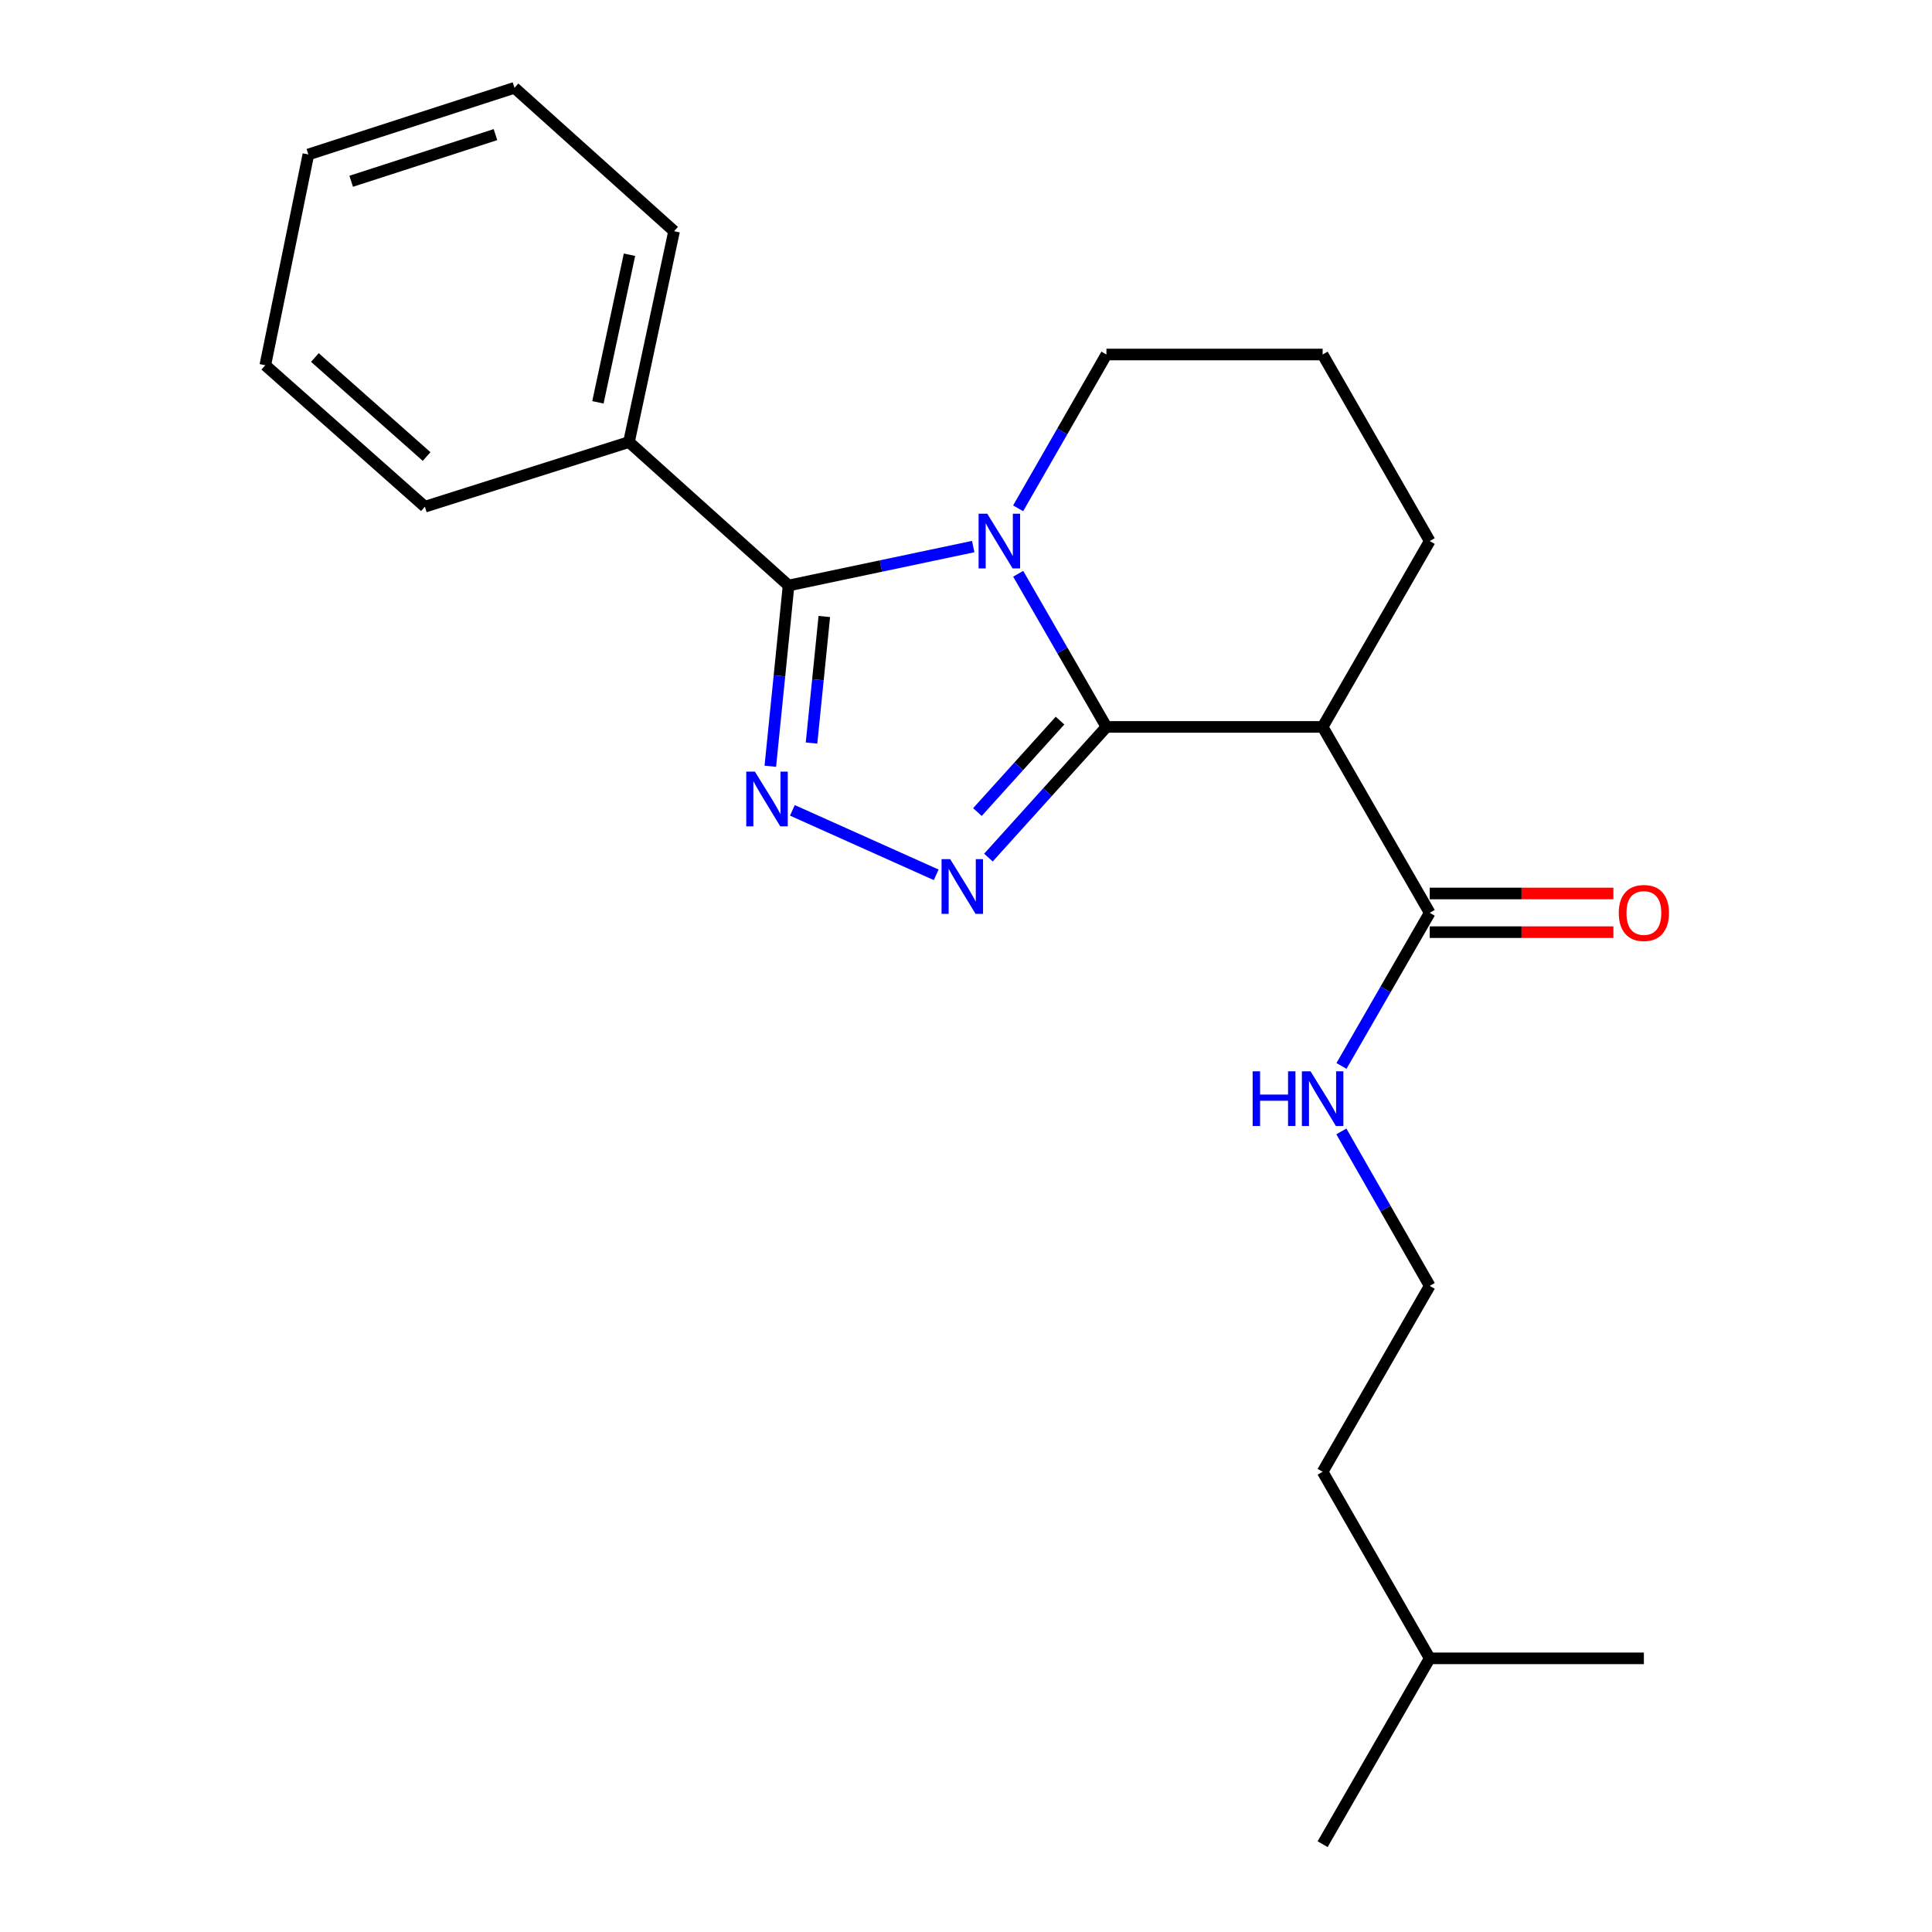 <?xml version='1.0' encoding='iso-8859-1'?>
<svg version='1.1' baseProfile='full'
              xmlns='http://www.w3.org/2000/svg'
                      xmlns:rdkit='http://www.rdkit.org/xml'
                      xmlns:xlink='http://www.w3.org/1999/xlink'
                  xml:space='preserve'
width='1000px' height='1000px' viewBox='0 0 1000 1000'>
<!-- END OF HEADER -->
<rect style='opacity:1.0;fill:#FFFFFF;stroke:none' width='1000' height='1000' x='0' y='0'> </rect>
<path class='bond-0' d='M 572.686,376.251 L 549.851,336.619' style='fill:none;fill-rule:evenodd;stroke:#000000;stroke-width:6px;stroke-linecap:butt;stroke-linejoin:miter;stroke-opacity:1' />
<path class='bond-0' d='M 549.851,336.619 L 527.015,296.986' style='fill:none;fill-rule:evenodd;stroke:#0000FF;stroke-width:6px;stroke-linecap:butt;stroke-linejoin:miter;stroke-opacity:1' />
<path class='bond-1' d='M 572.686,376.251 L 542.146,410.069' style='fill:none;fill-rule:evenodd;stroke:#000000;stroke-width:6px;stroke-linecap:butt;stroke-linejoin:miter;stroke-opacity:1' />
<path class='bond-1' d='M 542.146,410.069 L 511.606,443.887' style='fill:none;fill-rule:evenodd;stroke:#0000FF;stroke-width:6px;stroke-linecap:butt;stroke-linejoin:miter;stroke-opacity:1' />
<path class='bond-1' d='M 548.667,372.98 L 527.289,396.653' style='fill:none;fill-rule:evenodd;stroke:#000000;stroke-width:6px;stroke-linecap:butt;stroke-linejoin:miter;stroke-opacity:1' />
<path class='bond-1' d='M 527.289,396.653 L 505.911,420.325' style='fill:none;fill-rule:evenodd;stroke:#0000FF;stroke-width:6px;stroke-linecap:butt;stroke-linejoin:miter;stroke-opacity:1' />
<path class='bond-4' d='M 572.686,376.251 L 684.591,376.251' style='fill:none;fill-rule:evenodd;stroke:#000000;stroke-width:6px;stroke-linecap:butt;stroke-linejoin:miter;stroke-opacity:1' />
<path class='bond-2' d='M 503.73,282.903 L 455.948,292.976' style='fill:none;fill-rule:evenodd;stroke:#0000FF;stroke-width:6px;stroke-linecap:butt;stroke-linejoin:miter;stroke-opacity:1' />
<path class='bond-2' d='M 455.948,292.976 L 408.166,303.05' style='fill:none;fill-rule:evenodd;stroke:#000000;stroke-width:6px;stroke-linecap:butt;stroke-linejoin:miter;stroke-opacity:1' />
<path class='bond-9' d='M 526.983,263.107 L 549.835,223.301' style='fill:none;fill-rule:evenodd;stroke:#0000FF;stroke-width:6px;stroke-linecap:butt;stroke-linejoin:miter;stroke-opacity:1' />
<path class='bond-9' d='M 549.835,223.301 L 572.686,183.494' style='fill:none;fill-rule:evenodd;stroke:#000000;stroke-width:6px;stroke-linecap:butt;stroke-linejoin:miter;stroke-opacity:1' />
<path class='bond-3' d='M 484.574,452.806 L 410.14,419.442' style='fill:none;fill-rule:evenodd;stroke:#0000FF;stroke-width:6px;stroke-linecap:butt;stroke-linejoin:miter;stroke-opacity:1' />
<path class='bond-6' d='M 408.166,303.05 L 325.556,228.803' style='fill:none;fill-rule:evenodd;stroke:#000000;stroke-width:6px;stroke-linecap:butt;stroke-linejoin:miter;stroke-opacity:1' />
<path class='bond-22' d='M 408.166,303.05 L 403.439,349.833' style='fill:none;fill-rule:evenodd;stroke:#000000;stroke-width:6px;stroke-linecap:butt;stroke-linejoin:miter;stroke-opacity:1' />
<path class='bond-22' d='M 403.439,349.833 L 398.712,396.616' style='fill:none;fill-rule:evenodd;stroke:#0000FF;stroke-width:6px;stroke-linecap:butt;stroke-linejoin:miter;stroke-opacity:1' />
<path class='bond-22' d='M 426.665,319.097 L 423.356,351.846' style='fill:none;fill-rule:evenodd;stroke:#000000;stroke-width:6px;stroke-linecap:butt;stroke-linejoin:miter;stroke-opacity:1' />
<path class='bond-22' d='M 423.356,351.846 L 420.047,384.594' style='fill:none;fill-rule:evenodd;stroke:#0000FF;stroke-width:6px;stroke-linecap:butt;stroke-linejoin:miter;stroke-opacity:1' />
<path class='bond-5' d='M 684.591,376.251 L 740.02,472.474' style='fill:none;fill-rule:evenodd;stroke:#000000;stroke-width:6px;stroke-linecap:butt;stroke-linejoin:miter;stroke-opacity:1' />
<path class='bond-10' d='M 684.591,376.251 L 740.02,280.051' style='fill:none;fill-rule:evenodd;stroke:#000000;stroke-width:6px;stroke-linecap:butt;stroke-linejoin:miter;stroke-opacity:1' />
<path class='bond-7' d='M 740.02,482.484 L 787.558,482.484' style='fill:none;fill-rule:evenodd;stroke:#000000;stroke-width:6px;stroke-linecap:butt;stroke-linejoin:miter;stroke-opacity:1' />
<path class='bond-7' d='M 787.558,482.484 L 835.096,482.484' style='fill:none;fill-rule:evenodd;stroke:#FF0000;stroke-width:6px;stroke-linecap:butt;stroke-linejoin:miter;stroke-opacity:1' />
<path class='bond-7' d='M 740.02,462.465 L 787.558,462.465' style='fill:none;fill-rule:evenodd;stroke:#000000;stroke-width:6px;stroke-linecap:butt;stroke-linejoin:miter;stroke-opacity:1' />
<path class='bond-7' d='M 787.558,462.465 L 835.096,462.465' style='fill:none;fill-rule:evenodd;stroke:#FF0000;stroke-width:6px;stroke-linecap:butt;stroke-linejoin:miter;stroke-opacity:1' />
<path class='bond-8' d='M 740.02,472.474 L 717.185,512.101' style='fill:none;fill-rule:evenodd;stroke:#000000;stroke-width:6px;stroke-linecap:butt;stroke-linejoin:miter;stroke-opacity:1' />
<path class='bond-8' d='M 717.185,512.101 L 694.35,551.729' style='fill:none;fill-rule:evenodd;stroke:#0000FF;stroke-width:6px;stroke-linecap:butt;stroke-linejoin:miter;stroke-opacity:1' />
<path class='bond-13' d='M 325.556,228.803 L 348.9,119.668' style='fill:none;fill-rule:evenodd;stroke:#000000;stroke-width:6px;stroke-linecap:butt;stroke-linejoin:miter;stroke-opacity:1' />
<path class='bond-13' d='M 309.482,208.246 L 325.823,131.851' style='fill:none;fill-rule:evenodd;stroke:#000000;stroke-width:6px;stroke-linecap:butt;stroke-linejoin:miter;stroke-opacity:1' />
<path class='bond-14' d='M 325.556,228.803 L 219.925,262.268' style='fill:none;fill-rule:evenodd;stroke:#000000;stroke-width:6px;stroke-linecap:butt;stroke-linejoin:miter;stroke-opacity:1' />
<path class='bond-11' d='M 694.287,585.615 L 717.153,625.59' style='fill:none;fill-rule:evenodd;stroke:#0000FF;stroke-width:6px;stroke-linecap:butt;stroke-linejoin:miter;stroke-opacity:1' />
<path class='bond-11' d='M 717.153,625.59 L 740.02,665.565' style='fill:none;fill-rule:evenodd;stroke:#000000;stroke-width:6px;stroke-linecap:butt;stroke-linejoin:miter;stroke-opacity:1' />
<path class='bond-23' d='M 572.686,183.494 L 684.591,183.494' style='fill:none;fill-rule:evenodd;stroke:#000000;stroke-width:6px;stroke-linecap:butt;stroke-linejoin:miter;stroke-opacity:1' />
<path class='bond-12' d='M 740.02,280.051 L 684.591,183.494' style='fill:none;fill-rule:evenodd;stroke:#000000;stroke-width:6px;stroke-linecap:butt;stroke-linejoin:miter;stroke-opacity:1' />
<path class='bond-15' d='M 740.02,665.565 L 684.591,761.788' style='fill:none;fill-rule:evenodd;stroke:#000000;stroke-width:6px;stroke-linecap:butt;stroke-linejoin:miter;stroke-opacity:1' />
<path class='bond-20' d='M 348.9,119.668 L 266.29,45.455' style='fill:none;fill-rule:evenodd;stroke:#000000;stroke-width:6px;stroke-linecap:butt;stroke-linejoin:miter;stroke-opacity:1' />
<path class='bond-19' d='M 219.925,262.268 L 137.314,189.044' style='fill:none;fill-rule:evenodd;stroke:#000000;stroke-width:6px;stroke-linecap:butt;stroke-linejoin:miter;stroke-opacity:1' />
<path class='bond-19' d='M 220.812,236.303 L 162.984,185.047' style='fill:none;fill-rule:evenodd;stroke:#000000;stroke-width:6px;stroke-linecap:butt;stroke-linejoin:miter;stroke-opacity:1' />
<path class='bond-16' d='M 684.591,761.788 L 740.02,858.356' style='fill:none;fill-rule:evenodd;stroke:#000000;stroke-width:6px;stroke-linecap:butt;stroke-linejoin:miter;stroke-opacity:1' />
<path class='bond-17' d='M 740.02,858.356 L 850.868,858.356' style='fill:none;fill-rule:evenodd;stroke:#000000;stroke-width:6px;stroke-linecap:butt;stroke-linejoin:miter;stroke-opacity:1' />
<path class='bond-18' d='M 740.02,858.356 L 684.591,954.545' style='fill:none;fill-rule:evenodd;stroke:#000000;stroke-width:6px;stroke-linecap:butt;stroke-linejoin:miter;stroke-opacity:1' />
<path class='bond-21' d='M 137.314,189.044 L 159.613,79.953' style='fill:none;fill-rule:evenodd;stroke:#000000;stroke-width:6px;stroke-linecap:butt;stroke-linejoin:miter;stroke-opacity:1' />
<path class='bond-24' d='M 266.29,45.455 L 159.613,79.953' style='fill:none;fill-rule:evenodd;stroke:#000000;stroke-width:6px;stroke-linecap:butt;stroke-linejoin:miter;stroke-opacity:1' />
<path class='bond-24' d='M 256.448,69.677 L 181.774,93.826' style='fill:none;fill-rule:evenodd;stroke:#000000;stroke-width:6px;stroke-linecap:butt;stroke-linejoin:miter;stroke-opacity:1' />
<path  class='atom-1' d='M 510.997 265.891
L 520.277 280.891
Q 521.197 282.371, 522.677 285.051
Q 524.157 287.731, 524.237 287.891
L 524.237 265.891
L 527.997 265.891
L 527.997 294.211
L 524.117 294.211
L 514.157 277.811
Q 512.997 275.891, 511.757 273.691
Q 510.557 271.491, 510.197 270.811
L 510.197 294.211
L 506.517 294.211
L 506.517 265.891
L 510.997 265.891
' fill='#0000FF'/>
<path  class='atom-2' d='M 491.824 444.702
L 501.104 459.702
Q 502.024 461.182, 503.504 463.862
Q 504.984 466.542, 505.064 466.702
L 505.064 444.702
L 508.824 444.702
L 508.824 473.022
L 504.944 473.022
L 494.984 456.622
Q 493.824 454.702, 492.584 452.502
Q 491.384 450.302, 491.024 449.622
L 491.024 473.022
L 487.344 473.022
L 487.344 444.702
L 491.824 444.702
' fill='#0000FF'/>
<path  class='atom-4' d='M 390.741 399.393
L 400.021 414.393
Q 400.941 415.873, 402.421 418.553
Q 403.901 421.233, 403.981 421.393
L 403.981 399.393
L 407.741 399.393
L 407.741 427.713
L 403.861 427.713
L 393.901 411.313
Q 392.741 409.393, 391.501 407.193
Q 390.301 404.993, 389.941 404.313
L 389.941 427.713
L 386.261 427.713
L 386.261 399.393
L 390.741 399.393
' fill='#0000FF'/>
<path  class='atom-8' d='M 837.868 472.554
Q 837.868 465.754, 841.228 461.954
Q 844.588 458.154, 850.868 458.154
Q 857.148 458.154, 860.508 461.954
Q 863.868 465.754, 863.868 472.554
Q 863.868 479.434, 860.468 483.354
Q 857.068 487.234, 850.868 487.234
Q 844.628 487.234, 841.228 483.354
Q 837.868 479.474, 837.868 472.554
M 850.868 484.034
Q 855.188 484.034, 857.508 481.154
Q 859.868 478.234, 859.868 472.554
Q 859.868 466.994, 857.508 464.194
Q 855.188 461.354, 850.868 461.354
Q 846.548 461.354, 844.188 464.154
Q 841.868 466.954, 841.868 472.554
Q 841.868 478.274, 844.188 481.154
Q 846.548 484.034, 850.868 484.034
' fill='#FF0000'/>
<path  class='atom-9' d='M 648.371 554.504
L 652.211 554.504
L 652.211 566.544
L 666.691 566.544
L 666.691 554.504
L 670.531 554.504
L 670.531 582.824
L 666.691 582.824
L 666.691 569.744
L 652.211 569.744
L 652.211 582.824
L 648.371 582.824
L 648.371 554.504
' fill='#0000FF'/>
<path  class='atom-9' d='M 678.331 554.504
L 687.611 569.504
Q 688.531 570.984, 690.011 573.664
Q 691.491 576.344, 691.571 576.504
L 691.571 554.504
L 695.331 554.504
L 695.331 582.824
L 691.451 582.824
L 681.491 566.424
Q 680.331 564.504, 679.091 562.304
Q 677.891 560.104, 677.531 559.424
L 677.531 582.824
L 673.851 582.824
L 673.851 554.504
L 678.331 554.504
' fill='#0000FF'/>
</svg>
